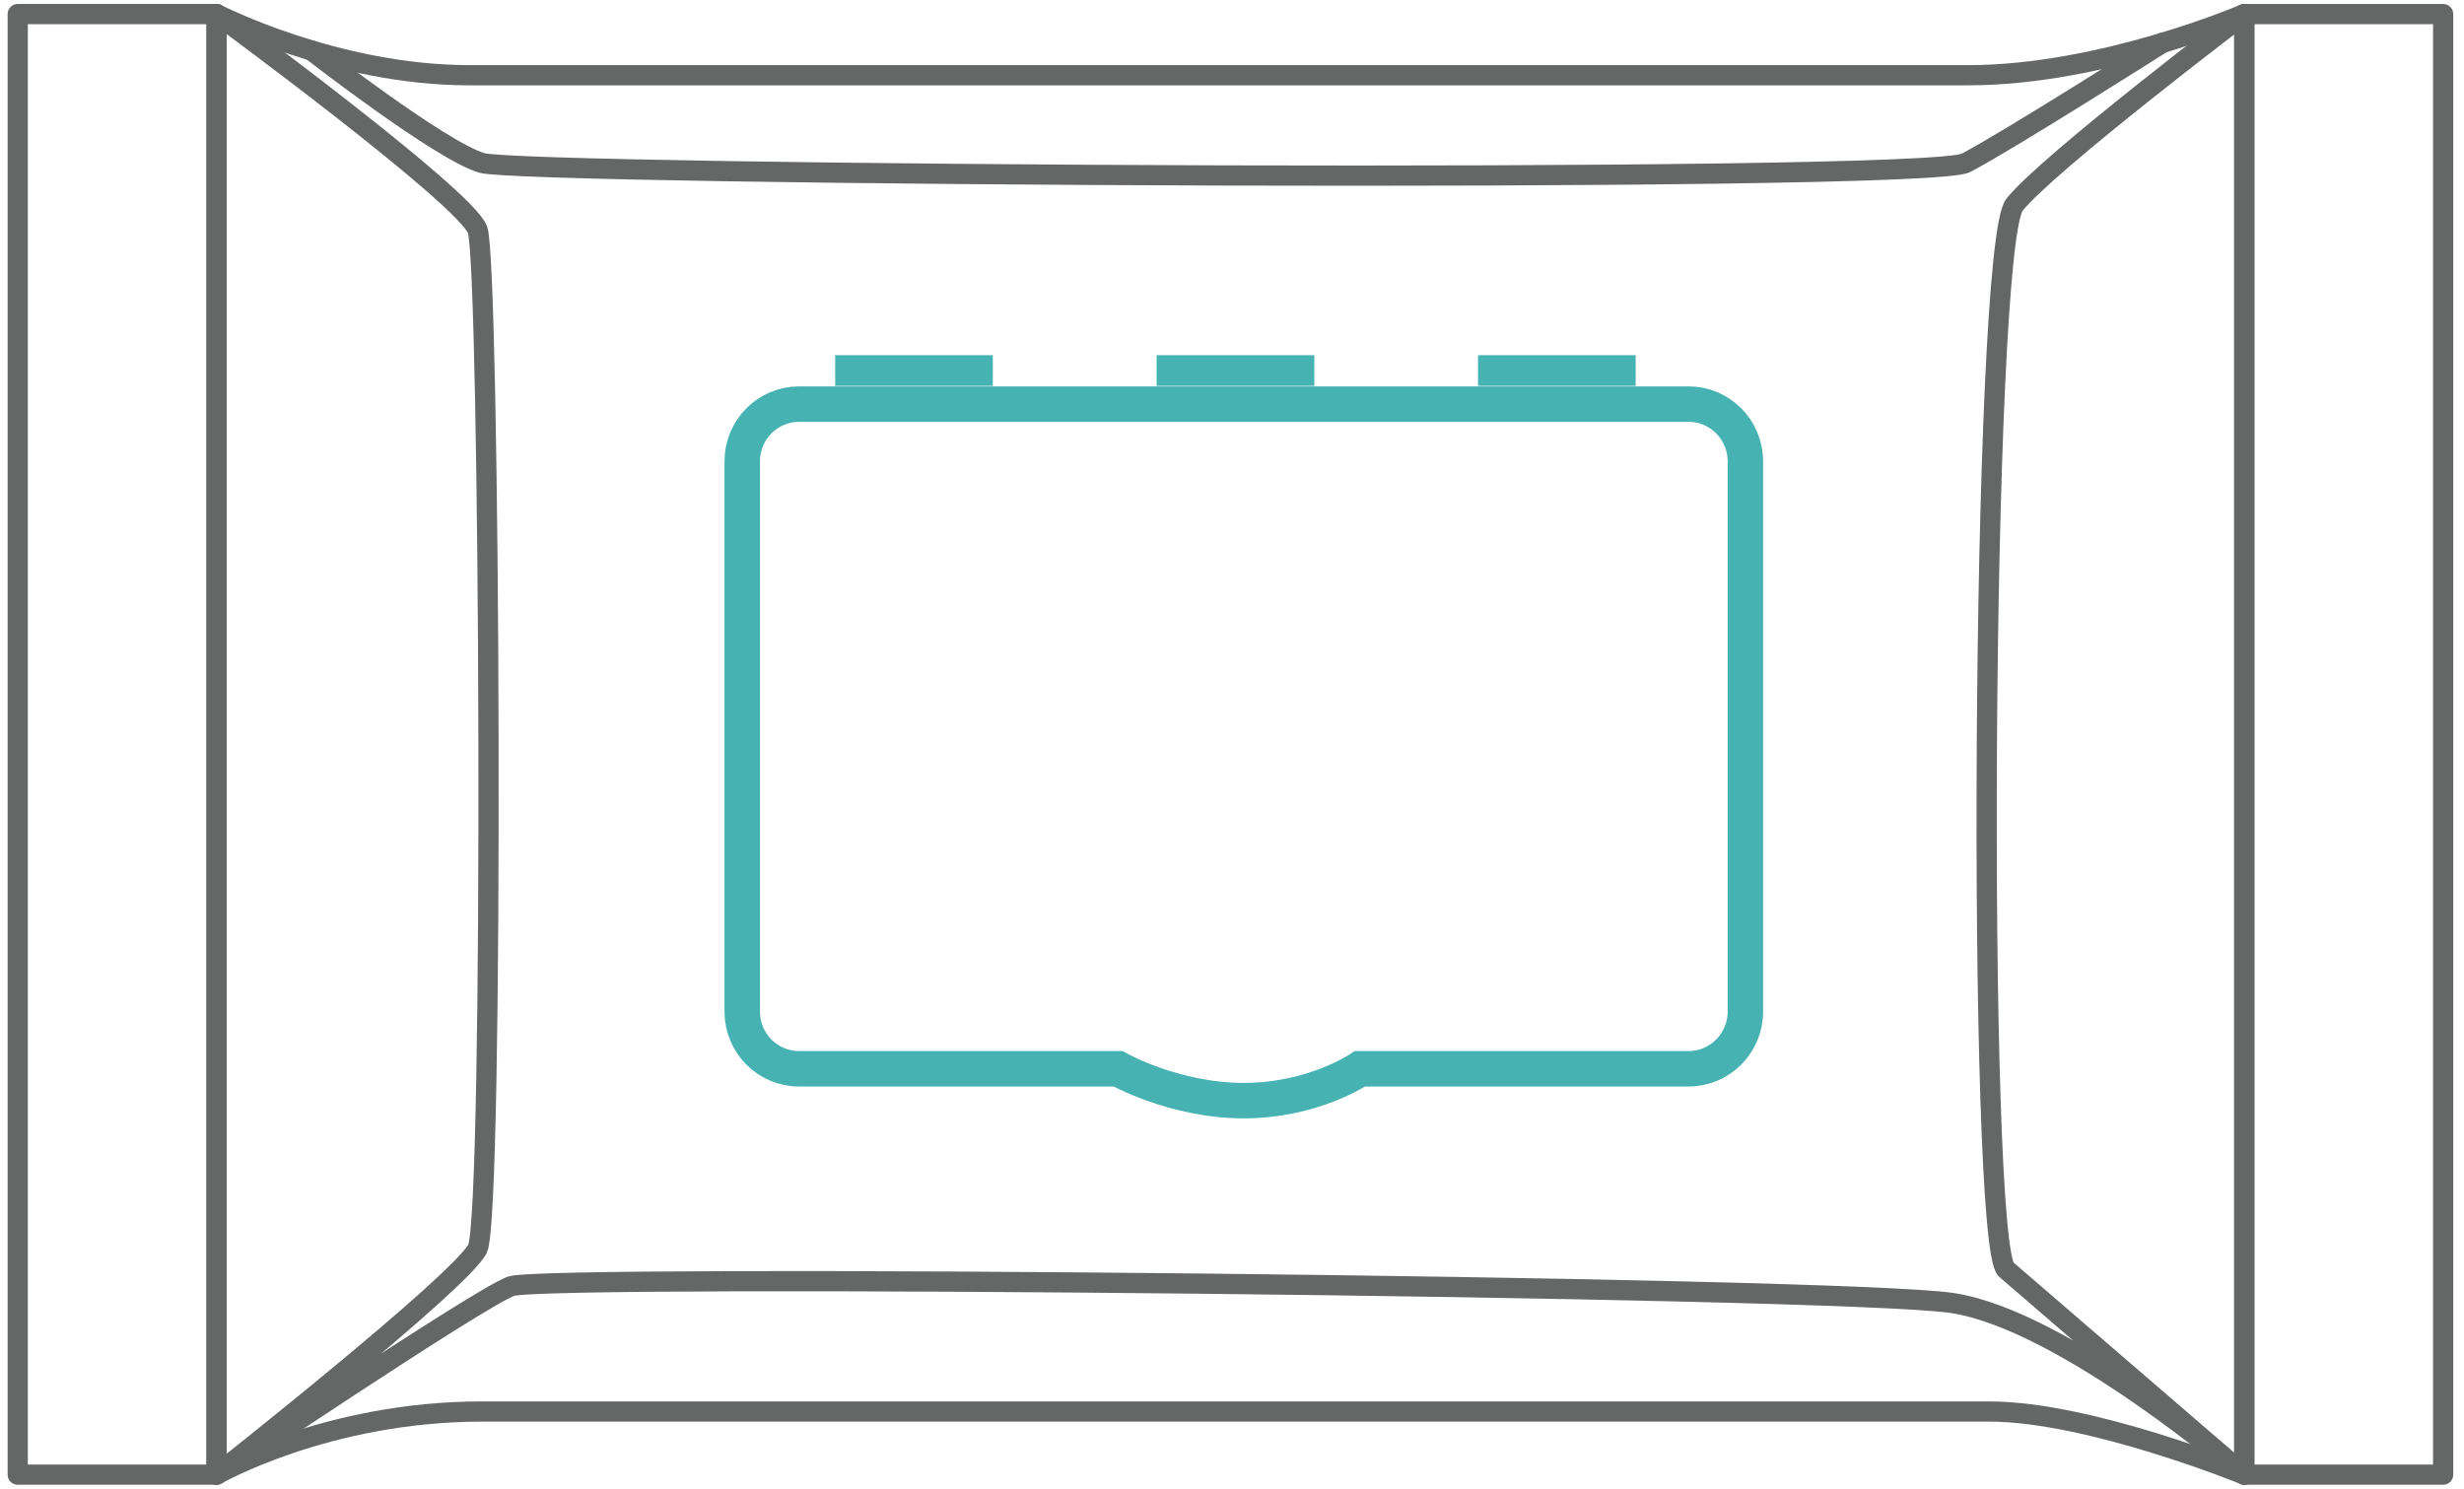 <svg width="139" height="84" viewBox="0 0 139 84" fill="none" xmlns="http://www.w3.org/2000/svg">
<path d="M1 0.794L12.219 0.794L12.219 83.202L1 83.202L1 0.794Z" stroke="#656666" stroke-width="1.14" stroke-miterlimit="10" stroke-linecap="round" stroke-linejoin="round"/>
<path d="M126.604 83.2L126.604 0.793C126.604 0.793 118.593 4.244 111.054 4.244C103.515 4.244 34.009 4.244 26.469 4.244C18.929 4.244 12.217 0.793 12.217 0.793L12.217 83.2C12.217 83.2 18.458 79.64 27.176 79.64C35.893 79.64 106.577 79.64 112.231 79.64C117.885 79.64 126.604 83.2 126.604 83.2Z" stroke="#656666" stroke-width="1.14" stroke-miterlimit="10" stroke-linecap="round" stroke-linejoin="round"/>
<path d="M126.604 0.793C126.604 0.793 115.53 9.192 113.645 11.548C111.761 13.904 111.525 70.215 113.174 71.629C114.823 73.043 126.603 83.201 126.603 83.201C126.603 83.201 116.471 74.457 110.11 73.515C103.748 72.572 30.708 71.866 28.824 72.572C26.939 73.279 12.217 83.201 12.217 83.201C12.217 83.201 25.997 72.337 26.939 70.452C27.881 68.567 27.645 14.847 26.939 12.963C26.232 11.078 12.217 0.795 12.217 0.795" stroke="#656666" stroke-width="1.14" stroke-miterlimit="10" stroke-linecap="round" stroke-linejoin="round"/>
<path d="M17.579 2.852C17.579 2.852 24.821 8.486 27.177 9.193C29.534 9.901 108.612 10.371 110.894 9.193C113.175 8.015 121.982 2.423 121.982 2.423" stroke="#656666" stroke-width="1.14" stroke-miterlimit="10" stroke-linecap="round" stroke-linejoin="round"/>
<path d="M126.605 0.795L137.824 0.795L137.824 83.202L126.605 83.202L126.605 0.795Z" stroke="#656666" stroke-width="1.14" stroke-miterlimit="10" stroke-linecap="round" stroke-linejoin="round"/>
<path d="M47.115 20.039L56.008 20.039L56.008 21.772L47.115 21.772L47.115 20.039Z" fill="#46B2B2"/>
<path d="M83.379 20.039L92.272 20.039L92.272 21.772L83.379 21.772L83.379 20.039Z" fill="#46B2B2"/>
<path d="M73.572 21.202L73.572 20.609L65.819 20.609L65.819 21.202L73.572 21.202Z" fill="#46B2B2" stroke="#46B2B2" stroke-width="1.14"/>
<path d="M98.461 57.077L98.461 26.028C98.461 24.245 97.025 22.801 95.254 22.801L45.077 22.801C43.306 22.801 41.871 24.245 41.871 26.028L41.871 57.077C41.871 58.859 43.306 60.303 45.077 60.303L63.075 60.303C63.075 60.303 66.236 62.099 70.166 62.099C74.095 62.099 76.72 60.303 76.72 60.303L95.254 60.303C97.025 60.303 98.461 58.859 98.461 57.077Z" stroke="#46B2B2" stroke-width="2" stroke-miterlimit="10"/>
</svg>
